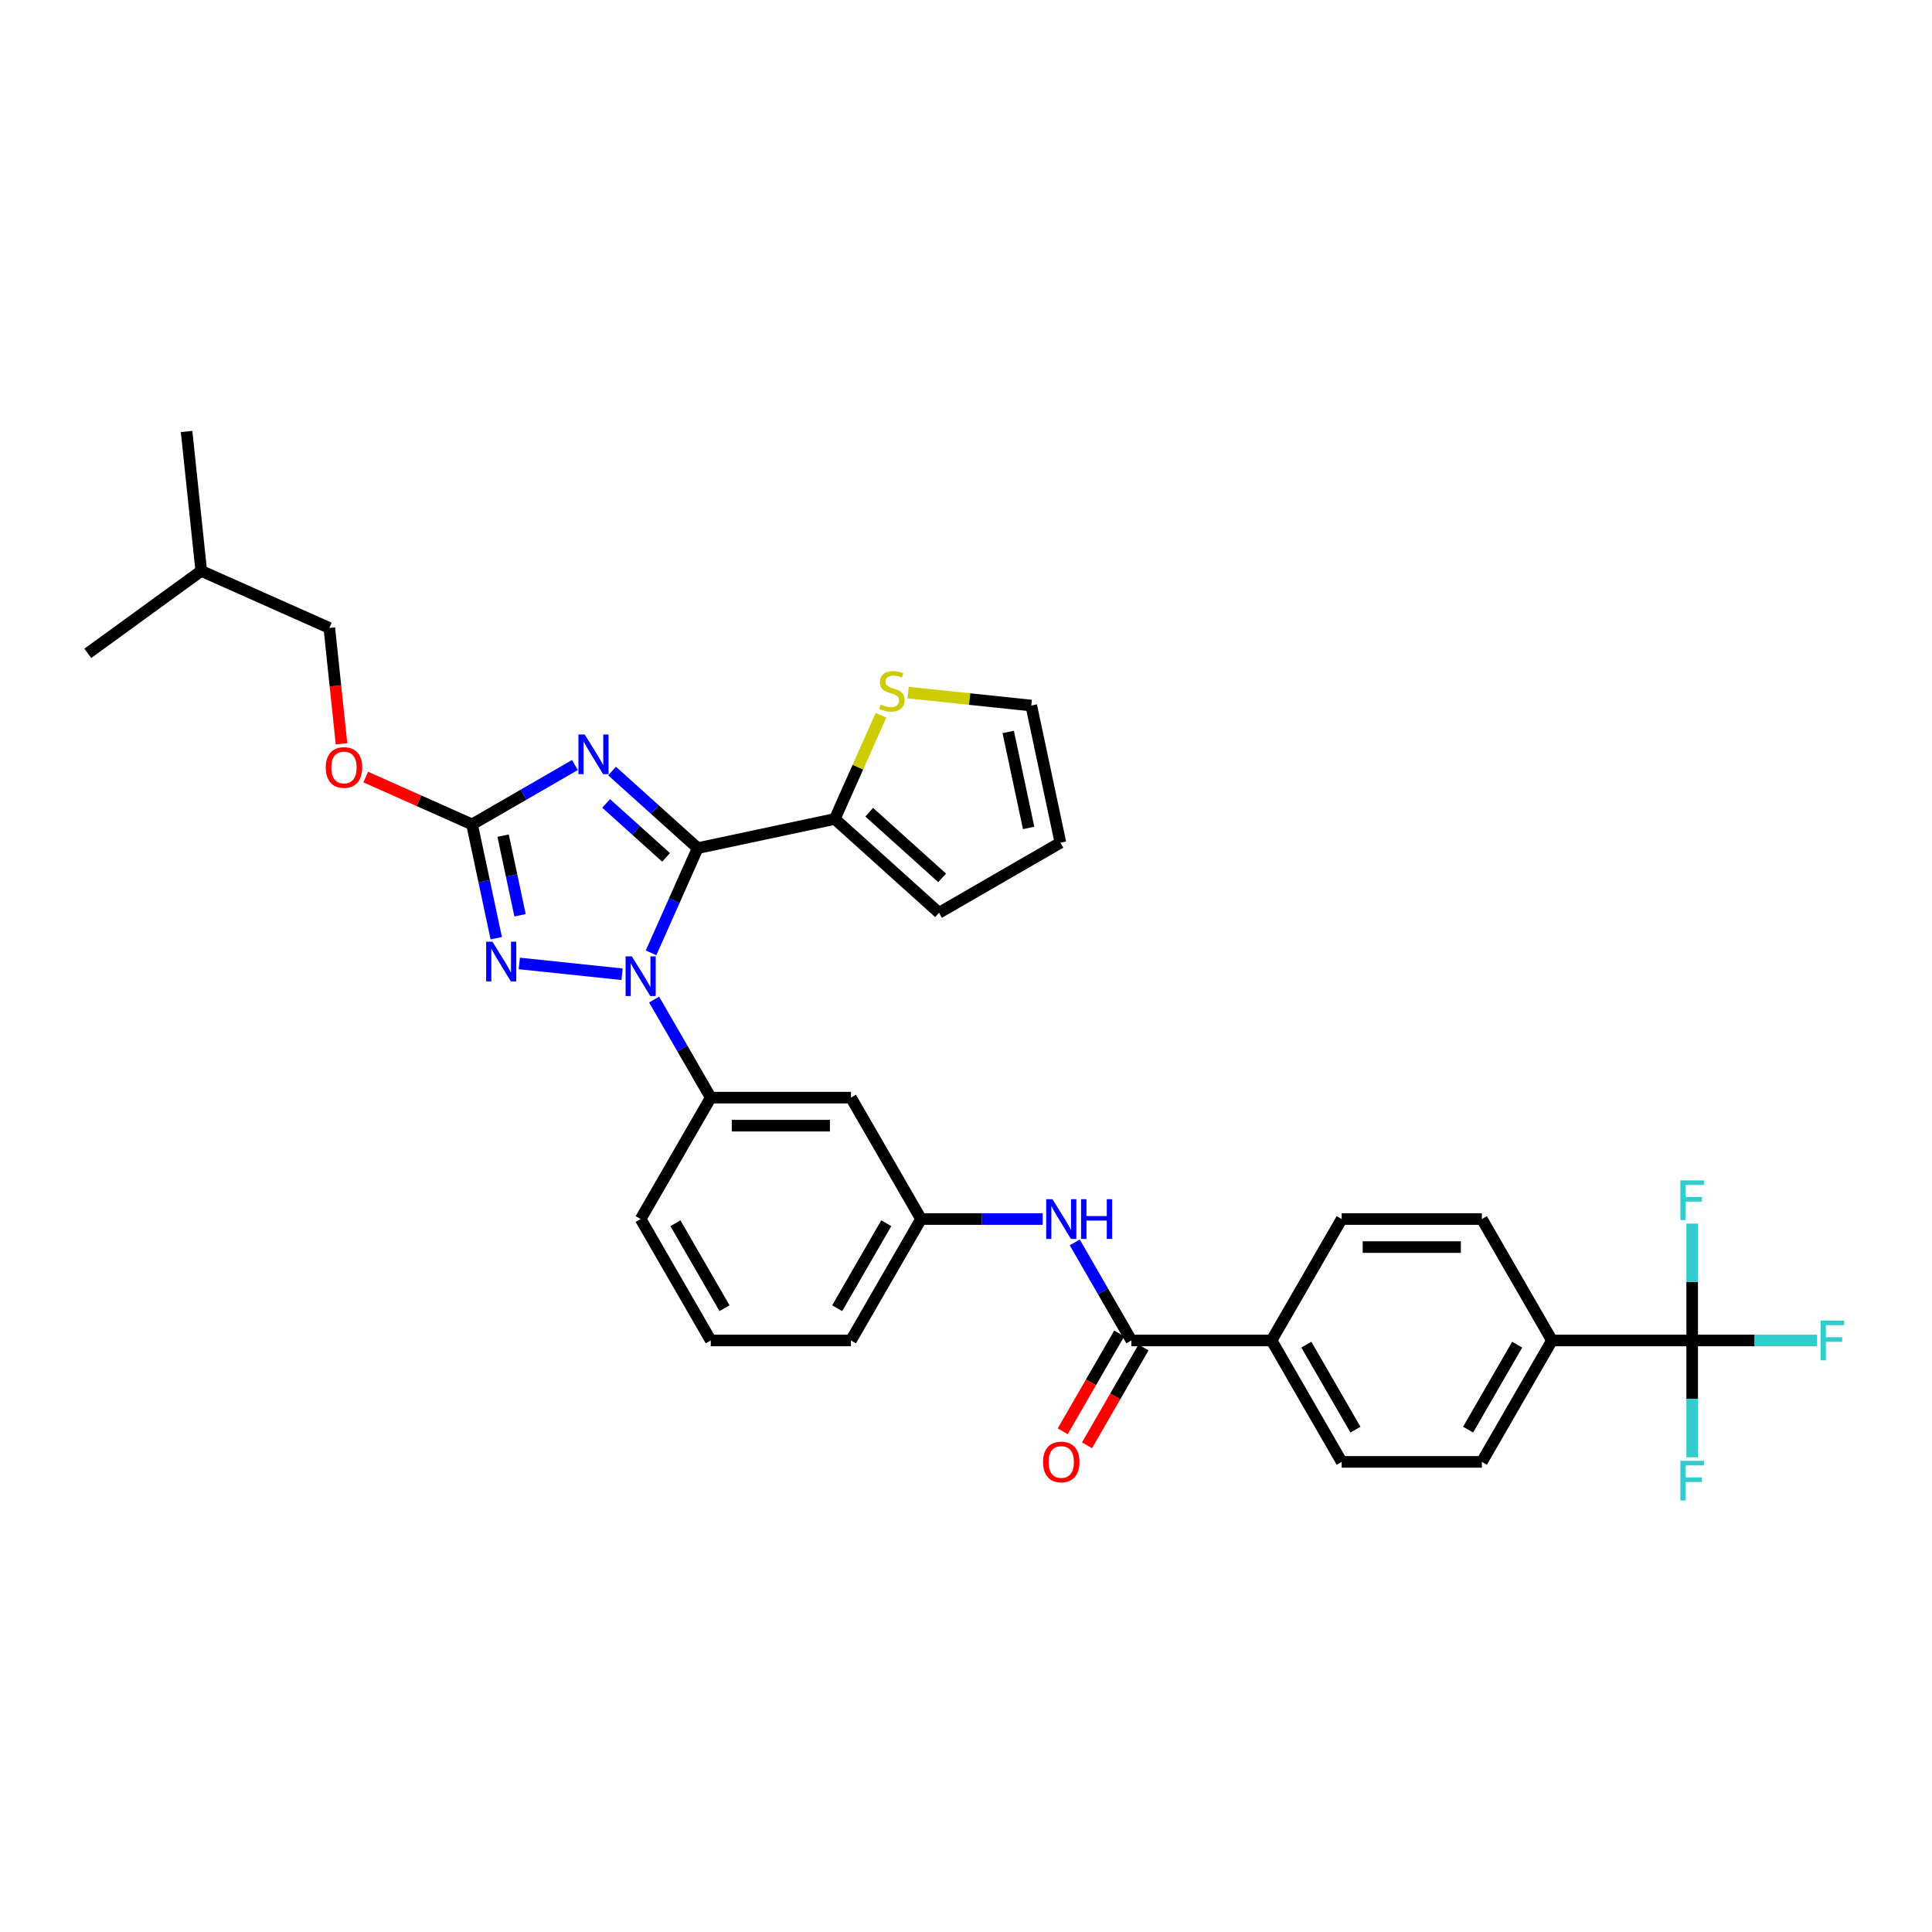 <?xml version='1.0' encoding='iso-8859-1'?>
<svg version='1.1' baseProfile='full'
              xmlns='http://www.w3.org/2000/svg'
                      xmlns:rdkit='http://www.rdkit.org/xml'
                      xmlns:xlink='http://www.w3.org/1999/xlink'
                  xml:space='preserve'
width='1000px' height='1000px' viewBox='0 0 1000 1000'>
<!-- END OF HEADER -->
<rect style='opacity:1.0;fill:#FFFFFF;stroke:none' width='1000' height='1000' x='0' y='0'> </rect>
<path class='bond-0' d='M 875.866,693.82 L 803.297,693.82' style='fill:none;fill-rule:evenodd;stroke:#000000;stroke-width:6px;stroke-linecap:butt;stroke-linejoin:miter;stroke-opacity:1' />
<path class='bond-1' d='M 875.866,693.82 L 908.188,693.82' style='fill:none;fill-rule:evenodd;stroke:#000000;stroke-width:6px;stroke-linecap:butt;stroke-linejoin:miter;stroke-opacity:1' />
<path class='bond-1' d='M 908.188,693.82 L 940.511,693.82' style='fill:none;fill-rule:evenodd;stroke:#33CCCC;stroke-width:6px;stroke-linecap:butt;stroke-linejoin:miter;stroke-opacity:1' />
<path class='bond-2' d='M 875.866,693.82 L 875.866,724.059' style='fill:none;fill-rule:evenodd;stroke:#000000;stroke-width:6px;stroke-linecap:butt;stroke-linejoin:miter;stroke-opacity:1' />
<path class='bond-2' d='M 875.866,724.059 L 875.866,754.299' style='fill:none;fill-rule:evenodd;stroke:#33CCCC;stroke-width:6px;stroke-linecap:butt;stroke-linejoin:miter;stroke-opacity:1' />
<path class='bond-3' d='M 875.866,693.82 L 875.866,663.58' style='fill:none;fill-rule:evenodd;stroke:#000000;stroke-width:6px;stroke-linecap:butt;stroke-linejoin:miter;stroke-opacity:1' />
<path class='bond-3' d='M 875.866,663.58 L 875.866,633.341' style='fill:none;fill-rule:evenodd;stroke:#33CCCC;stroke-width:6px;stroke-linecap:butt;stroke-linejoin:miter;stroke-opacity:1' />
<path class='bond-4' d='M 556.286,643.063 L 570.938,668.441' style='fill:none;fill-rule:evenodd;stroke:#0000FF;stroke-width:6px;stroke-linecap:butt;stroke-linejoin:miter;stroke-opacity:1' />
<path class='bond-4' d='M 570.938,668.441 L 585.59,693.82' style='fill:none;fill-rule:evenodd;stroke:#000000;stroke-width:6px;stroke-linecap:butt;stroke-linejoin:miter;stroke-opacity:1' />
<path class='bond-5' d='M 539.698,630.973 L 508.217,630.973' style='fill:none;fill-rule:evenodd;stroke:#0000FF;stroke-width:6px;stroke-linecap:butt;stroke-linejoin:miter;stroke-opacity:1' />
<path class='bond-5' d='M 508.217,630.973 L 476.737,630.973' style='fill:none;fill-rule:evenodd;stroke:#000000;stroke-width:6px;stroke-linecap:butt;stroke-linejoin:miter;stroke-opacity:1' />
<path class='bond-6' d='M 579.306,690.191 L 564.687,715.511' style='fill:none;fill-rule:evenodd;stroke:#000000;stroke-width:6px;stroke-linecap:butt;stroke-linejoin:miter;stroke-opacity:1' />
<path class='bond-6' d='M 564.687,715.511 L 550.068,740.832' style='fill:none;fill-rule:evenodd;stroke:#FF0000;stroke-width:6px;stroke-linecap:butt;stroke-linejoin:miter;stroke-opacity:1' />
<path class='bond-6' d='M 591.875,697.448 L 577.256,722.768' style='fill:none;fill-rule:evenodd;stroke:#000000;stroke-width:6px;stroke-linecap:butt;stroke-linejoin:miter;stroke-opacity:1' />
<path class='bond-6' d='M 577.256,722.768 L 562.638,748.089' style='fill:none;fill-rule:evenodd;stroke:#FF0000;stroke-width:6px;stroke-linecap:butt;stroke-linejoin:miter;stroke-opacity:1' />
<path class='bond-7' d='M 585.59,693.82 L 658.159,693.82' style='fill:none;fill-rule:evenodd;stroke:#000000;stroke-width:6px;stroke-linecap:butt;stroke-linejoin:miter;stroke-opacity:1' />
<path class='bond-8' d='M 803.297,693.82 L 767.013,756.666' style='fill:none;fill-rule:evenodd;stroke:#000000;stroke-width:6px;stroke-linecap:butt;stroke-linejoin:miter;stroke-opacity:1' />
<path class='bond-8' d='M 785.285,695.99 L 759.886,739.982' style='fill:none;fill-rule:evenodd;stroke:#000000;stroke-width:6px;stroke-linecap:butt;stroke-linejoin:miter;stroke-opacity:1' />
<path class='bond-9' d='M 803.297,693.82 L 767.013,630.973' style='fill:none;fill-rule:evenodd;stroke:#000000;stroke-width:6px;stroke-linecap:butt;stroke-linejoin:miter;stroke-opacity:1' />
<path class='bond-10' d='M 321.991,504.27 L 268.794,498.679' style='fill:none;fill-rule:evenodd;stroke:#0000FF;stroke-width:6px;stroke-linecap:butt;stroke-linejoin:miter;stroke-opacity:1' />
<path class='bond-11' d='M 336.982,493.19 L 349.049,466.087' style='fill:none;fill-rule:evenodd;stroke:#0000FF;stroke-width:6px;stroke-linecap:butt;stroke-linejoin:miter;stroke-opacity:1' />
<path class='bond-11' d='M 349.049,466.087 L 361.115,438.985' style='fill:none;fill-rule:evenodd;stroke:#000000;stroke-width:6px;stroke-linecap:butt;stroke-linejoin:miter;stroke-opacity:1' />
<path class='bond-12' d='M 338.579,517.37 L 353.231,542.748' style='fill:none;fill-rule:evenodd;stroke:#0000FF;stroke-width:6px;stroke-linecap:butt;stroke-linejoin:miter;stroke-opacity:1' />
<path class='bond-12' d='M 353.231,542.748 L 367.883,568.127' style='fill:none;fill-rule:evenodd;stroke:#000000;stroke-width:6px;stroke-linecap:butt;stroke-linejoin:miter;stroke-opacity:1' />
<path class='bond-13' d='M 256.858,485.604 L 250.599,456.158' style='fill:none;fill-rule:evenodd;stroke:#0000FF;stroke-width:6px;stroke-linecap:butt;stroke-linejoin:miter;stroke-opacity:1' />
<path class='bond-13' d='M 250.599,456.158 L 244.34,426.711' style='fill:none;fill-rule:evenodd;stroke:#000000;stroke-width:6px;stroke-linecap:butt;stroke-linejoin:miter;stroke-opacity:1' />
<path class='bond-13' d='M 269.177,473.753 L 264.795,453.14' style='fill:none;fill-rule:evenodd;stroke:#0000FF;stroke-width:6px;stroke-linecap:butt;stroke-linejoin:miter;stroke-opacity:1' />
<path class='bond-13' d='M 264.795,453.14 L 260.414,432.528' style='fill:none;fill-rule:evenodd;stroke:#000000;stroke-width:6px;stroke-linecap:butt;stroke-linejoin:miter;stroke-opacity:1' />
<path class='bond-14' d='M 244.34,426.711 L 270.959,411.343' style='fill:none;fill-rule:evenodd;stroke:#000000;stroke-width:6px;stroke-linecap:butt;stroke-linejoin:miter;stroke-opacity:1' />
<path class='bond-14' d='M 270.959,411.343 L 297.578,395.974' style='fill:none;fill-rule:evenodd;stroke:#0000FF;stroke-width:6px;stroke-linecap:butt;stroke-linejoin:miter;stroke-opacity:1' />
<path class='bond-15' d='M 244.34,426.711 L 216.816,414.457' style='fill:none;fill-rule:evenodd;stroke:#000000;stroke-width:6px;stroke-linecap:butt;stroke-linejoin:miter;stroke-opacity:1' />
<path class='bond-15' d='M 216.816,414.457 L 189.293,402.203' style='fill:none;fill-rule:evenodd;stroke:#FF0000;stroke-width:6px;stroke-linecap:butt;stroke-linejoin:miter;stroke-opacity:1' />
<path class='bond-16' d='M 316.794,399.078 L 338.955,419.032' style='fill:none;fill-rule:evenodd;stroke:#0000FF;stroke-width:6px;stroke-linecap:butt;stroke-linejoin:miter;stroke-opacity:1' />
<path class='bond-16' d='M 338.955,419.032 L 361.115,438.985' style='fill:none;fill-rule:evenodd;stroke:#000000;stroke-width:6px;stroke-linecap:butt;stroke-linejoin:miter;stroke-opacity:1' />
<path class='bond-16' d='M 313.731,415.85 L 329.243,429.817' style='fill:none;fill-rule:evenodd;stroke:#0000FF;stroke-width:6px;stroke-linecap:butt;stroke-linejoin:miter;stroke-opacity:1' />
<path class='bond-16' d='M 329.243,429.817 L 344.756,443.785' style='fill:none;fill-rule:evenodd;stroke:#000000;stroke-width:6px;stroke-linecap:butt;stroke-linejoin:miter;stroke-opacity:1' />
<path class='bond-17' d='M 361.115,438.985 L 432.099,423.897' style='fill:none;fill-rule:evenodd;stroke:#000000;stroke-width:6px;stroke-linecap:butt;stroke-linejoin:miter;stroke-opacity:1' />
<path class='bond-18' d='M 367.883,693.82 L 331.599,630.973' style='fill:none;fill-rule:evenodd;stroke:#000000;stroke-width:6px;stroke-linecap:butt;stroke-linejoin:miter;stroke-opacity:1' />
<path class='bond-18' d='M 375.01,677.136 L 349.611,633.143' style='fill:none;fill-rule:evenodd;stroke:#000000;stroke-width:6px;stroke-linecap:butt;stroke-linejoin:miter;stroke-opacity:1' />
<path class='bond-19' d='M 367.883,693.82 L 440.452,693.82' style='fill:none;fill-rule:evenodd;stroke:#000000;stroke-width:6px;stroke-linecap:butt;stroke-linejoin:miter;stroke-opacity:1' />
<path class='bond-20' d='M 176.762,384.989 L 173.61,355.006' style='fill:none;fill-rule:evenodd;stroke:#FF0000;stroke-width:6px;stroke-linecap:butt;stroke-linejoin:miter;stroke-opacity:1' />
<path class='bond-20' d='M 173.61,355.006 L 170.459,325.023' style='fill:none;fill-rule:evenodd;stroke:#000000;stroke-width:6px;stroke-linecap:butt;stroke-linejoin:miter;stroke-opacity:1' />
<path class='bond-21' d='M 331.599,630.973 L 367.883,568.127' style='fill:none;fill-rule:evenodd;stroke:#000000;stroke-width:6px;stroke-linecap:butt;stroke-linejoin:miter;stroke-opacity:1' />
<path class='bond-22' d='M 440.452,693.82 L 476.737,630.973' style='fill:none;fill-rule:evenodd;stroke:#000000;stroke-width:6px;stroke-linecap:butt;stroke-linejoin:miter;stroke-opacity:1' />
<path class='bond-22' d='M 433.326,677.136 L 458.725,633.143' style='fill:none;fill-rule:evenodd;stroke:#000000;stroke-width:6px;stroke-linecap:butt;stroke-linejoin:miter;stroke-opacity:1' />
<path class='bond-23' d='M 96.579,223.336 L 104.164,295.507' style='fill:none;fill-rule:evenodd;stroke:#000000;stroke-width:6px;stroke-linecap:butt;stroke-linejoin:miter;stroke-opacity:1' />
<path class='bond-24' d='M 104.164,295.507 L 170.459,325.023' style='fill:none;fill-rule:evenodd;stroke:#000000;stroke-width:6px;stroke-linecap:butt;stroke-linejoin:miter;stroke-opacity:1' />
<path class='bond-25' d='M 104.164,295.507 L 45.455,338.162' style='fill:none;fill-rule:evenodd;stroke:#000000;stroke-width:6px;stroke-linecap:butt;stroke-linejoin:miter;stroke-opacity:1' />
<path class='bond-26' d='M 432.099,423.897 L 444.049,397.056' style='fill:none;fill-rule:evenodd;stroke:#000000;stroke-width:6px;stroke-linecap:butt;stroke-linejoin:miter;stroke-opacity:1' />
<path class='bond-26' d='M 444.049,397.056 L 456,370.214' style='fill:none;fill-rule:evenodd;stroke:#CCCC00;stroke-width:6px;stroke-linecap:butt;stroke-linejoin:miter;stroke-opacity:1' />
<path class='bond-27' d='M 432.099,423.897 L 486.028,472.455' style='fill:none;fill-rule:evenodd;stroke:#000000;stroke-width:6px;stroke-linecap:butt;stroke-linejoin:miter;stroke-opacity:1' />
<path class='bond-27' d='M 449.9,420.395 L 487.65,454.386' style='fill:none;fill-rule:evenodd;stroke:#000000;stroke-width:6px;stroke-linecap:butt;stroke-linejoin:miter;stroke-opacity:1' />
<path class='bond-28' d='M 470.019,358.485 L 501.903,361.836' style='fill:none;fill-rule:evenodd;stroke:#CCCC00;stroke-width:6px;stroke-linecap:butt;stroke-linejoin:miter;stroke-opacity:1' />
<path class='bond-28' d='M 501.903,361.836 L 533.786,365.188' style='fill:none;fill-rule:evenodd;stroke:#000000;stroke-width:6px;stroke-linecap:butt;stroke-linejoin:miter;stroke-opacity:1' />
<path class='bond-29' d='M 486.028,472.455 L 548.874,436.171' style='fill:none;fill-rule:evenodd;stroke:#000000;stroke-width:6px;stroke-linecap:butt;stroke-linejoin:miter;stroke-opacity:1' />
<path class='bond-30' d='M 533.786,365.188 L 548.874,436.171' style='fill:none;fill-rule:evenodd;stroke:#000000;stroke-width:6px;stroke-linecap:butt;stroke-linejoin:miter;stroke-opacity:1' />
<path class='bond-30' d='M 521.853,378.853 L 532.415,428.541' style='fill:none;fill-rule:evenodd;stroke:#000000;stroke-width:6px;stroke-linecap:butt;stroke-linejoin:miter;stroke-opacity:1' />
<path class='bond-31' d='M 440.452,568.127 L 476.737,630.973' style='fill:none;fill-rule:evenodd;stroke:#000000;stroke-width:6px;stroke-linecap:butt;stroke-linejoin:miter;stroke-opacity:1' />
<path class='bond-32' d='M 440.452,568.127 L 367.883,568.127' style='fill:none;fill-rule:evenodd;stroke:#000000;stroke-width:6px;stroke-linecap:butt;stroke-linejoin:miter;stroke-opacity:1' />
<path class='bond-32' d='M 429.567,582.64 L 378.769,582.64' style='fill:none;fill-rule:evenodd;stroke:#000000;stroke-width:6px;stroke-linecap:butt;stroke-linejoin:miter;stroke-opacity:1' />
<path class='bond-33' d='M 658.159,693.82 L 694.444,630.973' style='fill:none;fill-rule:evenodd;stroke:#000000;stroke-width:6px;stroke-linecap:butt;stroke-linejoin:miter;stroke-opacity:1' />
<path class='bond-34' d='M 658.159,693.82 L 694.444,756.666' style='fill:none;fill-rule:evenodd;stroke:#000000;stroke-width:6px;stroke-linecap:butt;stroke-linejoin:miter;stroke-opacity:1' />
<path class='bond-34' d='M 676.171,695.99 L 701.57,739.982' style='fill:none;fill-rule:evenodd;stroke:#000000;stroke-width:6px;stroke-linecap:butt;stroke-linejoin:miter;stroke-opacity:1' />
<path class='bond-35' d='M 767.013,756.666 L 694.444,756.666' style='fill:none;fill-rule:evenodd;stroke:#000000;stroke-width:6px;stroke-linecap:butt;stroke-linejoin:miter;stroke-opacity:1' />
<path class='bond-36' d='M 767.013,630.973 L 694.444,630.973' style='fill:none;fill-rule:evenodd;stroke:#000000;stroke-width:6px;stroke-linecap:butt;stroke-linejoin:miter;stroke-opacity:1' />
<path class='bond-36' d='M 756.127,645.487 L 705.329,645.487' style='fill:none;fill-rule:evenodd;stroke:#000000;stroke-width:6px;stroke-linecap:butt;stroke-linejoin:miter;stroke-opacity:1' />
<path  class='atom-1' d='M 544.763 620.697
L 551.497 631.583
Q 552.165 632.657, 553.239 634.602
Q 554.313 636.546, 554.371 636.663
L 554.371 620.697
L 557.1 620.697
L 557.1 641.249
L 554.284 641.249
L 547.056 629.348
Q 546.214 627.954, 545.315 626.358
Q 544.444 624.761, 544.183 624.268
L 544.183 641.249
L 541.512 641.249
L 541.512 620.697
L 544.763 620.697
' fill='#0000FF'/>
<path  class='atom-1' d='M 559.567 620.697
L 562.354 620.697
L 562.354 629.435
L 572.862 629.435
L 572.862 620.697
L 575.648 620.697
L 575.648 641.249
L 572.862 641.249
L 572.862 631.757
L 562.354 631.757
L 562.354 641.249
L 559.567 641.249
L 559.567 620.697
' fill='#0000FF'/>
<path  class='atom-3' d='M 539.872 756.724
Q 539.872 751.79, 542.31 749.032
Q 544.749 746.274, 549.306 746.274
Q 553.863 746.274, 556.302 749.032
Q 558.74 751.79, 558.74 756.724
Q 558.74 761.717, 556.273 764.562
Q 553.805 767.377, 549.306 767.377
Q 544.778 767.377, 542.31 764.562
Q 539.872 761.746, 539.872 756.724
M 549.306 765.055
Q 552.441 765.055, 554.124 762.965
Q 555.837 760.846, 555.837 756.724
Q 555.837 752.689, 554.124 750.658
Q 552.441 748.597, 549.306 748.597
Q 546.171 748.597, 544.458 750.629
Q 542.775 752.66, 542.775 756.724
Q 542.775 760.875, 544.458 762.965
Q 546.171 765.055, 549.306 765.055
' fill='#FF0000'/>
<path  class='atom-5' d='M 327.056 495.004
L 333.791 505.89
Q 334.458 506.964, 335.532 508.908
Q 336.606 510.853, 336.664 510.969
L 336.664 495.004
L 339.393 495.004
L 339.393 515.556
L 336.577 515.556
L 329.349 503.654
Q 328.508 502.261, 327.608 500.665
Q 326.737 499.068, 326.476 498.575
L 326.476 515.556
L 323.805 515.556
L 323.805 495.004
L 327.056 495.004
' fill='#0000FF'/>
<path  class='atom-6' d='M 254.885 487.419
L 261.619 498.304
Q 262.287 499.378, 263.361 501.323
Q 264.435 503.268, 264.493 503.384
L 264.493 487.419
L 267.222 487.419
L 267.222 507.97
L 264.406 507.97
L 257.178 496.069
Q 256.336 494.676, 255.436 493.079
Q 254.565 491.483, 254.304 490.989
L 254.304 507.97
L 251.634 507.97
L 251.634 487.419
L 254.885 487.419
' fill='#0000FF'/>
<path  class='atom-8' d='M 302.643 380.151
L 309.378 391.036
Q 310.045 392.11, 311.119 394.055
Q 312.193 396, 312.252 396.116
L 312.252 380.151
L 314.98 380.151
L 314.98 400.703
L 312.164 400.703
L 304.937 388.801
Q 304.095 387.408, 303.195 385.811
Q 302.324 384.215, 302.063 383.721
L 302.063 400.703
L 299.392 400.703
L 299.392 380.151
L 302.643 380.151
' fill='#0000FF'/>
<path  class='atom-11' d='M 168.611 397.253
Q 168.611 392.318, 171.049 389.561
Q 173.487 386.803, 178.045 386.803
Q 182.602 386.803, 185.04 389.561
Q 187.479 392.318, 187.479 397.253
Q 187.479 402.246, 185.011 405.09
Q 182.544 407.906, 178.045 407.906
Q 173.516 407.906, 171.049 405.09
Q 168.611 402.275, 168.611 397.253
M 178.045 405.584
Q 181.18 405.584, 182.863 403.494
Q 184.576 401.375, 184.576 397.253
Q 184.576 393.218, 182.863 391.186
Q 181.18 389.125, 178.045 389.125
Q 174.91 389.125, 173.197 391.157
Q 171.513 393.189, 171.513 397.253
Q 171.513 401.404, 173.197 403.494
Q 174.91 405.584, 178.045 405.584
' fill='#FF0000'/>
<path  class='atom-17' d='M 455.81 364.656
Q 456.042 364.743, 457 365.149
Q 457.958 365.556, 459.003 365.817
Q 460.077 366.049, 461.122 366.049
Q 463.066 366.049, 464.199 365.12
Q 465.331 364.162, 465.331 362.508
Q 465.331 361.376, 464.75 360.679
Q 464.199 359.982, 463.328 359.605
Q 462.457 359.228, 461.005 358.792
Q 459.177 358.241, 458.074 357.718
Q 457 357.196, 456.216 356.093
Q 455.461 354.99, 455.461 353.132
Q 455.461 350.548, 457.203 348.952
Q 458.974 347.355, 462.457 347.355
Q 464.837 347.355, 467.537 348.487
L 466.869 350.722
Q 464.402 349.706, 462.544 349.706
Q 460.541 349.706, 459.438 350.548
Q 458.335 351.361, 458.364 352.783
Q 458.364 353.886, 458.916 354.554
Q 459.496 355.222, 460.309 355.599
Q 461.151 355.976, 462.544 356.412
Q 464.402 356.992, 465.505 357.573
Q 466.608 358.154, 467.392 359.344
Q 468.204 360.505, 468.204 362.508
Q 468.204 365.352, 466.289 366.891
Q 464.402 368.4, 461.238 368.4
Q 459.409 368.4, 458.016 367.994
Q 456.651 367.617, 455.026 366.949
L 455.81 364.656
' fill='#CCCC00'/>
<path  class='atom-31' d='M 942.325 683.544
L 954.545 683.544
L 954.545 685.895
L 945.082 685.895
L 945.082 692.136
L 953.5 692.136
L 953.5 694.516
L 945.082 694.516
L 945.082 704.095
L 942.325 704.095
L 942.325 683.544
' fill='#33CCCC'/>
<path  class='atom-32' d='M 869.756 756.113
L 881.976 756.113
L 881.976 758.464
L 872.514 758.464
L 872.514 764.705
L 880.932 764.705
L 880.932 767.085
L 872.514 767.085
L 872.514 776.664
L 869.756 776.664
L 869.756 756.113
' fill='#33CCCC'/>
<path  class='atom-33' d='M 869.756 610.975
L 881.976 610.975
L 881.976 613.326
L 872.514 613.326
L 872.514 619.567
L 880.932 619.567
L 880.932 621.947
L 872.514 621.947
L 872.514 631.526
L 869.756 631.526
L 869.756 610.975
' fill='#33CCCC'/>
</svg>
